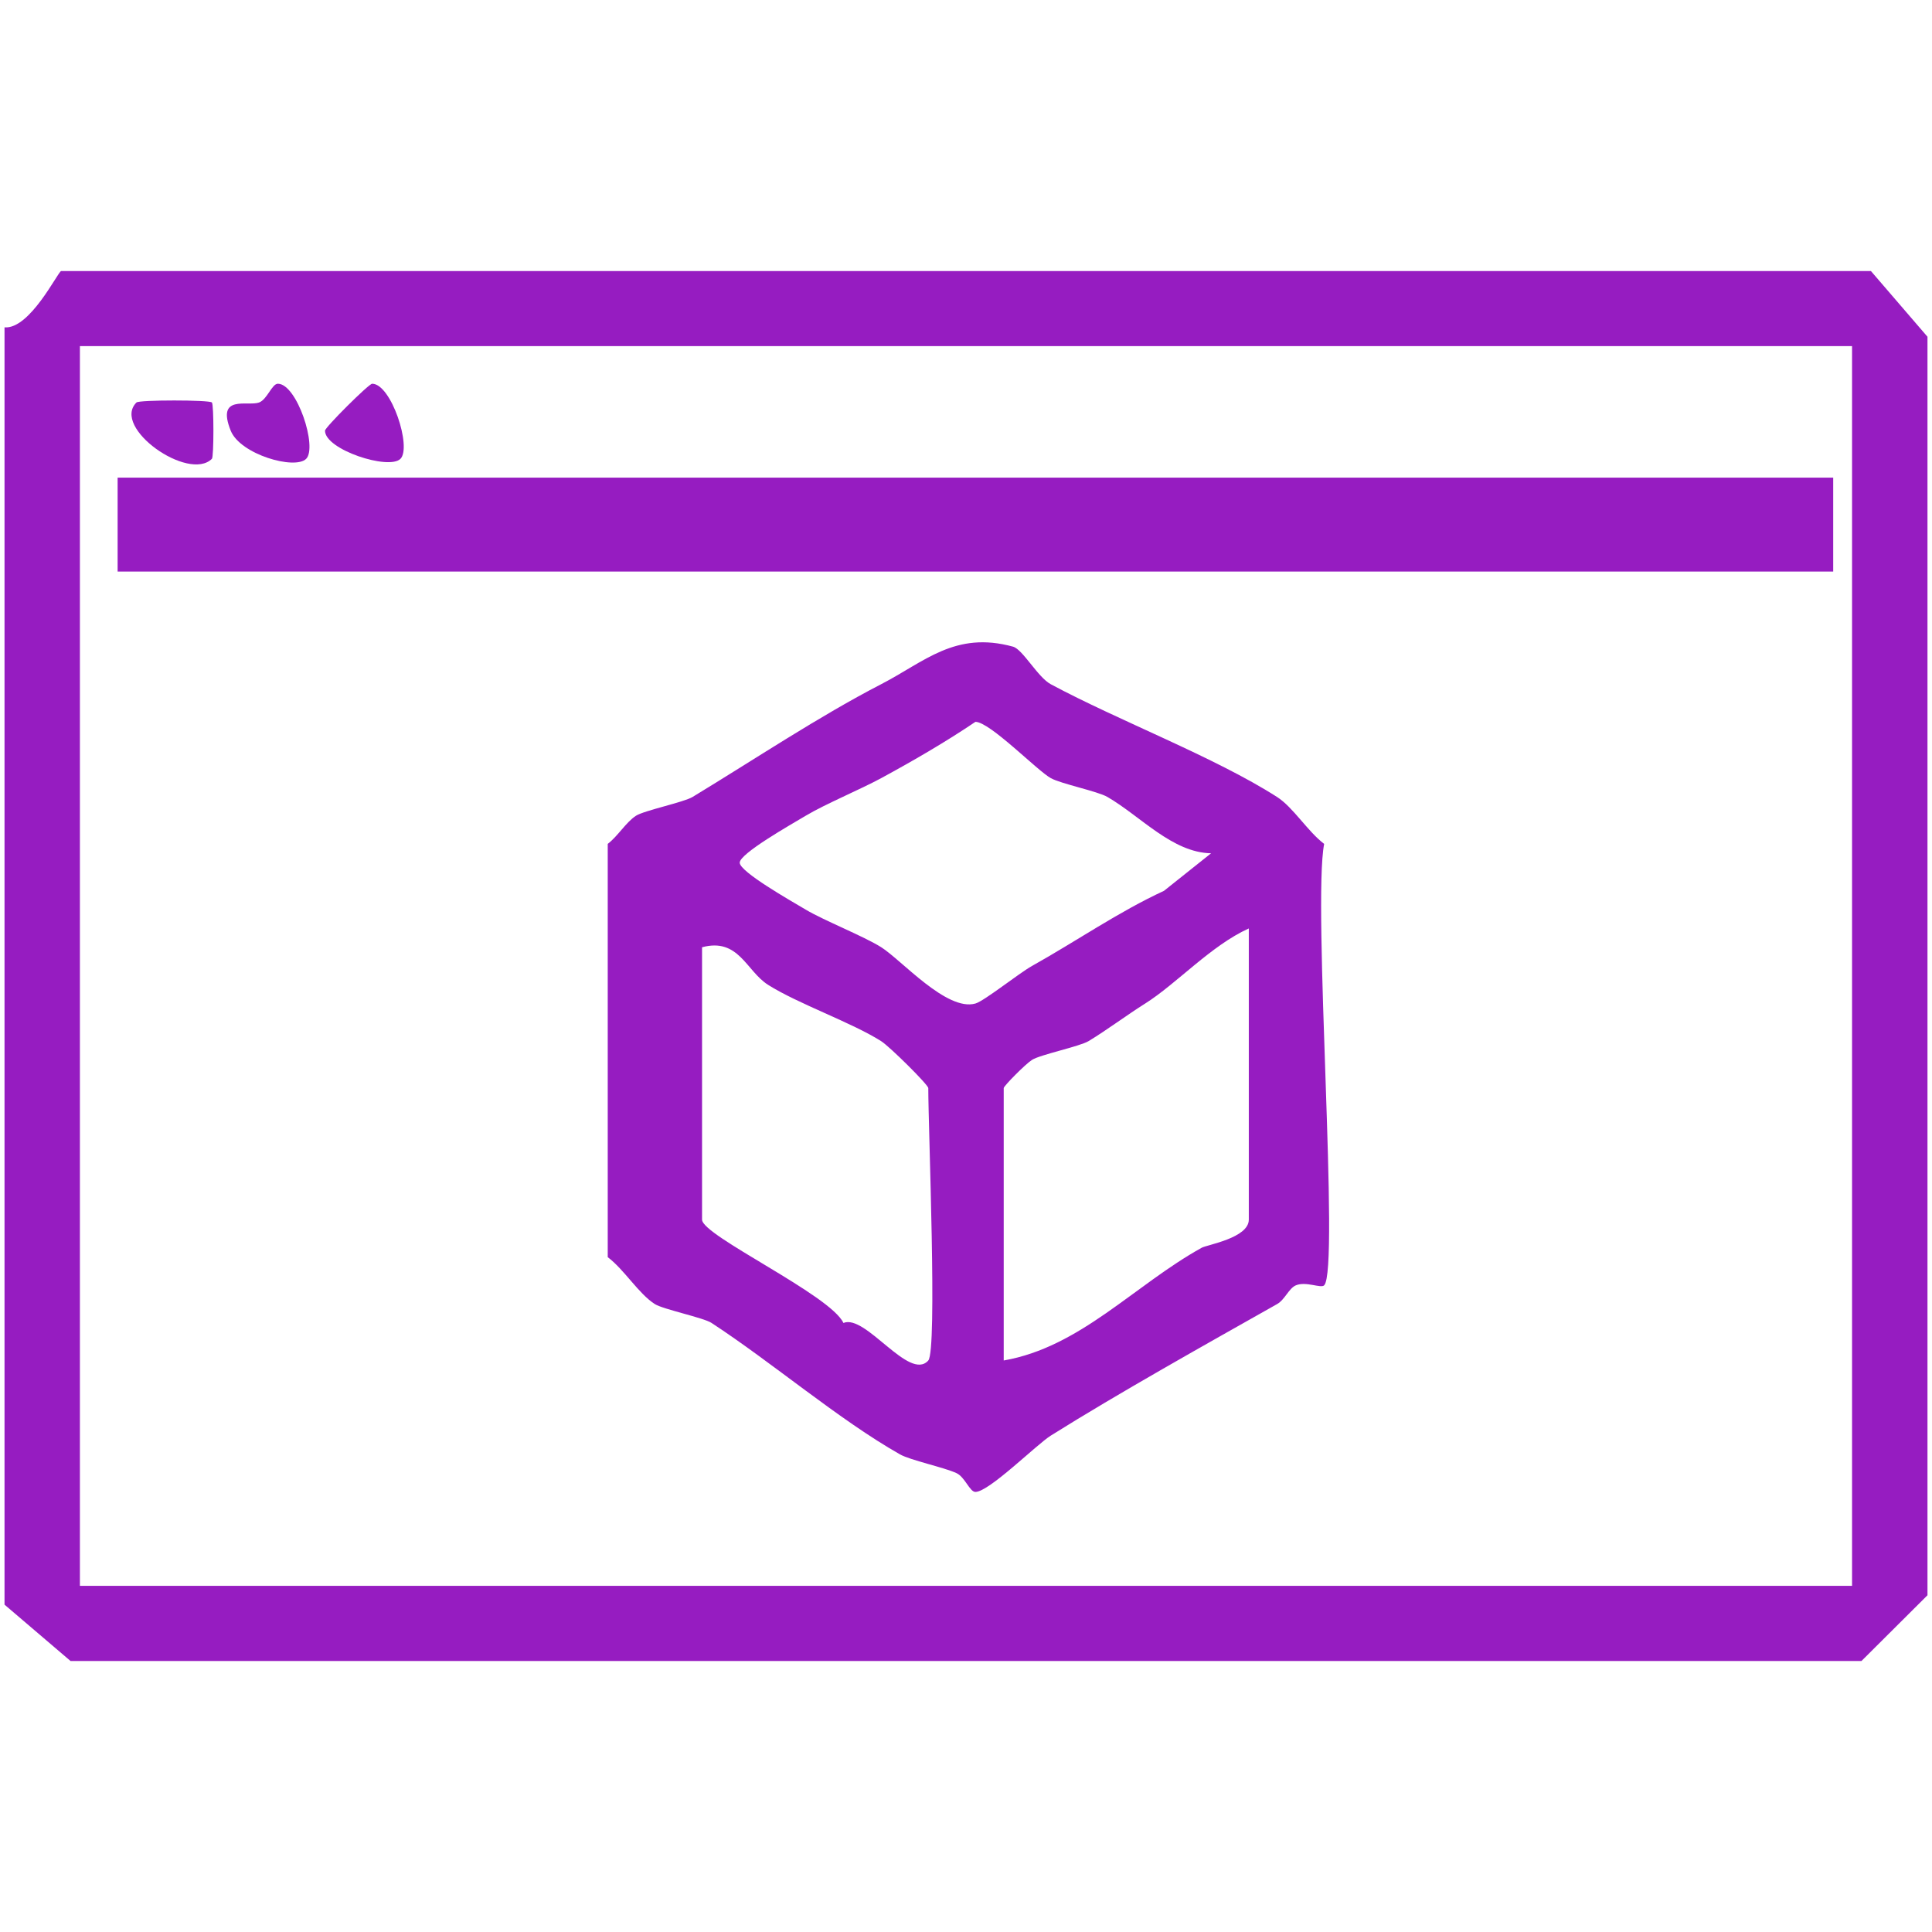 <?xml version="1.0" encoding="UTF-8"?>
<svg id="Layer_1" data-name="Layer 1" xmlns="http://www.w3.org/2000/svg" viewBox="0 0 500 500">
  <defs>
    <style>
      .cls-1 {
        fill: #961cc1;
      }
    </style>
  </defs>
  <path class="cls-1" d="M484.19,70.14l14.64,17.01v325.7l-17.08,17.01H18.25l-17.08-14.58V84.72c6.52.54,13.69-14.16,14.64-14.58h468.39ZM479.32,89.58H20.68v320.84h458.63V89.58Z"/>
  <path class="cls-1" d="M342.7,332.64c-.85.85-4.69-1.1-7.32,0-1.83.76-2.84,3.71-4.88,4.86-18.61,10.51-40.97,23.01-58.55,34.03-3.73,2.34-16.01,14.6-19.52,14.58-1.46,0-2.71-3.85-4.88-4.86-3.22-1.5-11.93-3.33-14.64-4.86-15.8-8.96-32.99-23.71-48.79-34.03-2.05-1.34-12.51-3.51-14.64-4.86-4.2-2.67-7.89-8.89-12.2-12.15v-106.95c2.66-2.04,4.73-5.62,7.32-7.29,2.12-1.36,12.34-3.47,14.64-4.86,16.1-9.76,32.77-20.9,48.79-29.17,11.23-5.79,19.13-13.85,34.15-9.72,2.49.68,6.41,7.93,9.76,9.72,17.54,9.42,42.45,18.87,58.55,29.17,4.2,2.69,7.89,8.88,12.2,12.15-3.05,15.56,4.05,110.2,0,114.24ZM313.43,220.83c-10.04-.18-18.21-9.58-26.83-14.58-2.54-1.48-11.93-3.37-14.64-4.86-3.51-1.93-15.75-14.55-19.52-14.58-7.72,5.22-16.24,10.15-24.4,14.58-5.38,2.92-14.4,6.66-19.52,9.72-3.93,2.35-17.08,9.78-17.08,12.15s13.15,9.81,17.08,12.15c4.69,2.8,15,6.88,19.52,9.72,5.27,3.32,16.98,16.69,24.4,14.58,2.27-.64,11.27-7.84,14.64-9.72,11.23-6.27,22.54-14.09,34.15-19.44l12.2-9.72ZM259.76,352.09c19.81-3.45,33.75-19.46,51.23-29.17,1.42-.79,12.2-2.52,12.2-7.29v-75.35c-9.79,4.43-18.67,14.3-26.83,19.44-4.8,3.02-9.85,6.82-14.64,9.72-2.3,1.39-12.52,3.5-14.64,4.86-1.78,1.14-7.32,6.78-7.32,7.29v70.49ZM240.24,352.09c2.36-2.63,0-59.83,0-70.49,0-.86-10-10.76-12.2-12.15-7.54-4.8-21.52-9.67-29.27-14.58-5.65-3.58-7.58-12.26-17.08-9.72v70.49c0,4.15,33.22,19.47,36.59,26.74,5.75-2.4,17.02,15.22,21.96,9.72Z"/>
  <rect class="cls-1" x="30.44" y="123.61" width="443.99" height="24.31"/>
  <path class="cls-1" d="M79.23,118.75c-2.91,2.9-17.04-1.12-19.52-7.29-3.8-9.47,4.35-6.23,7.32-7.29,2.11-.76,3.34-4.86,4.88-4.86,4.94,0,10.31,16.46,7.32,19.44Z"/>
  <path class="cls-1" d="M103.63,118.75c-2.99,2.98-19.52-2.37-19.52-7.29,0-.86,11.34-12.15,12.2-12.15,4.94,0,10.31,16.46,7.32,19.44Z"/>
  <path class="cls-1" d="M54.84,104.16c.52.52.52,14.07,0,14.58-6.02,6-26.05-8.08-19.52-14.58.69-.69,18.83-.69,19.52,0Z"/>
</svg>
